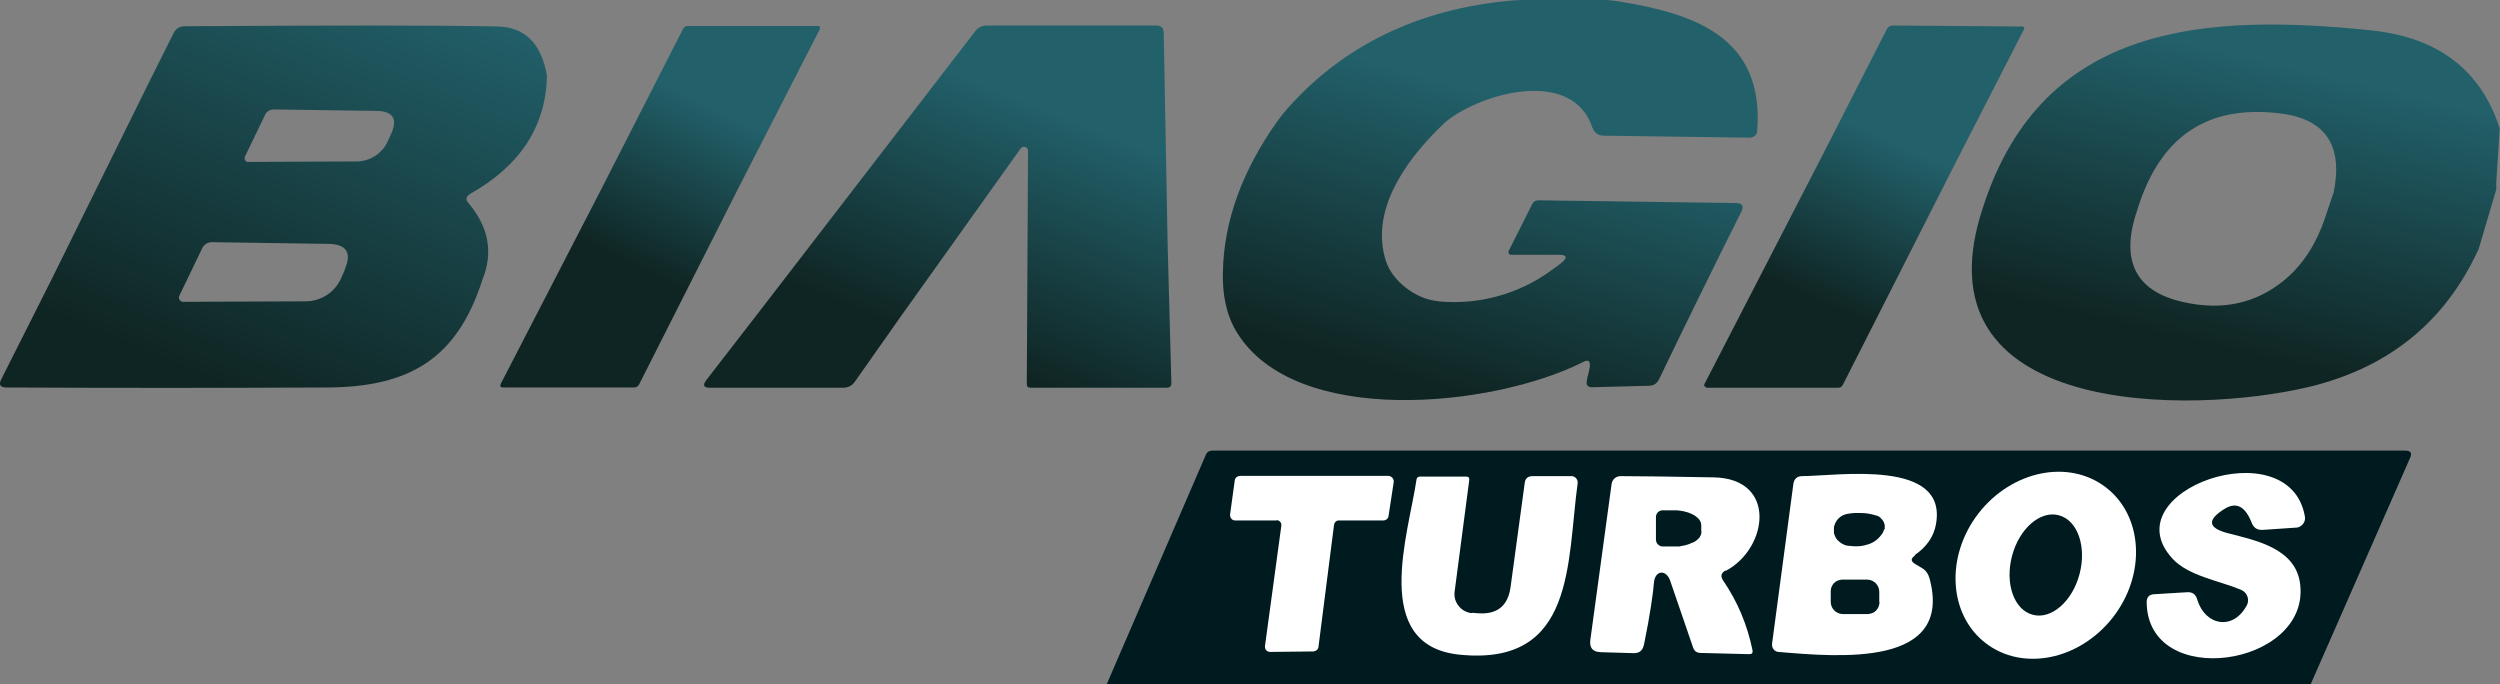 <?xml version="1.0" encoding="UTF-8"?>
<svg id="Camada_2" data-name="Camada 2" xmlns="http://www.w3.org/2000/svg" xmlns:xlink="http://www.w3.org/1999/xlink" viewBox="0 0 100.97 27.63">
  <rect x="0" y="0" width="100.97" height="27.63" fill="#808080" stroke="none"/>
  <defs>
    <style>
      .cls-1 {
        fill: url(#Gradiente_sem_nome_8);
      }

      .cls-1, .cls-2, .cls-3, .cls-4, .cls-5, .cls-6, .cls-7, .cls-8 {
        stroke-width: 0px;
      }

      .cls-2 {
        fill: url(#Gradiente_sem_nome_8-3);
      }

      .cls-3 {
        fill: url(#Gradiente_sem_nome_8-2);
      }

      .cls-4 {
        fill: url(#Gradiente_sem_nome_8-5);
      }

      .cls-5 {
        fill: url(#Gradiente_sem_nome_8-4);
      }

      .cls-6 {
        fill: url(#Gradiente_sem_nome_8-6);
      }

      .cls-7 {
        fill: #fff;
      }

      .cls-8 {
        fill: #001b1f;
      }
    </style>
    <linearGradient id="Gradiente_sem_nome_8" data-name="Gradiente sem nome 8" x1="73.55" y1="12.21" x2="78.86" y2=".43" gradientUnits="userSpaceOnUse">
      <stop offset="0" stop-color="#0f2523"/>
      <stop offset=".55" stop-color="#22606a"/>
    </linearGradient>
    <linearGradient id="Gradiente_sem_nome_8-2" data-name="Gradiente sem nome 8" x1="25.54" y1="10.69" x2="31.15" y2="-.95" xlink:href="#Gradiente_sem_nome_8"/>
    <linearGradient id="Gradiente_sem_nome_8-3" data-name="Gradiente sem nome 8" x1="89.05" y1="13.91" x2="93.92" y2="-6.85" xlink:href="#Gradiente_sem_nome_8"/>
    <linearGradient id="Gradiente_sem_nome_8-4" data-name="Gradiente sem nome 8" x1="58.01" y1="15.58" x2="64.07" y2="-5.16" xlink:href="#Gradiente_sem_nome_8"/>
    <linearGradient id="Gradiente_sem_nome_8-5" data-name="Gradiente sem nome 8" x1="38.47" y1="14.05" x2="45.47" y2="-3.46" xlink:href="#Gradiente_sem_nome_8"/>
    <linearGradient id="Gradiente_sem_nome_8-6" data-name="Gradiente sem nome 8" x1="8.86" y1="15.5" x2="21.72" y2="-15.02" xlink:href="#Gradiente_sem_nome_8"/>
  </defs>
  <g id="Camada_1-2" data-name="Camada 1">
    <g>
      <path class="cls-1" d="m79.07,6.4l-4.64,9.14c-.04.08-.1.12-.19.12h-5.32s-.09-.05-.09-.1c0-.02,0-.03.01-.05l4.73-9.17,2.64-5.17c.05-.09.13-.14.24-.14l5.21.04c.09,0,.12.04.08.12"/>
      <path class="cls-3" d="m33.03,1.05h-5.23c-.1-.01-.18.04-.22.13l-3.27,6.41-4.08,7.9c-.05.11-.02.16.09.16h5.28c.09,0,.17-.04.21-.12l3.95-7.81,3.35-6.54s.01-.03.01-.05c0-.05-.04-.09-.09-.08Z"/>
      <path class="cls-2" d="m95.81,1.23c-6.68-.69-13.28-.32-15.7,7.08-2.92,8.6,8.45,8.45,13.17,7.31,3.21-.78,5.49-2.63,6.83-5.57l.71-2.4v-.29l.14-2.17c-.76-2.36-2.48-3.67-5.16-3.96Zm-1.58,6.6l-.34,1.01c-.32.94-.84,1.81-1.6,2.45-1.15.96-2.52,1.27-4.11.91-2.07-.46-2.52-1.83-1.85-3.75.92-2.97,2.86-4.25,5.83-3.86,1.79.24,2.49,1.32,2.08,3.24h0Z"/>
      <path class="cls-5" d="m58.08,12.17c1.65.16,3.3-.3,4.63-1.29.22-.17.93-.6.21-.59,0,0-1.9,0-1.9,0-.07,0-.12-.08-.09-.15l.95-1.89c.05-.11.14-.16.26-.16l7.97.11c.26,0,.33.12.22.35-.85,1.68-2.52,5.09-3.33,6.78-.08.16-.22.25-.4.25l-2.29.06c-.18,0-.26-.08-.22-.26.01-.22.36-1.04-.17-.75-3.61,1.82-11.63,2.66-13.98-1.23-.43-.71-.57-1.55-.55-2.38.03-2.13.82-4.18,2.19-6.11.09-.13.2-.27.3-.39C54.15,1.88,57.26.35,61.08.02c.15-.01.3-.02.45-.02.72,0,2.39-.02,3.22,0,.2,0,.39.02.58.05,3,.48,5.94,1.39,5.64,5.23,0,.16-.14.28-.31.28l-5.89-.08c-.22,0-.36-.11-.45-.31-.76-2.33-4.14-1.52-5.72-.41-.16.11-.3.24-.44.38-1.49,1.46-2.81,3.42-2.19,5.39.26.83,1.23,1.56,2.1,1.63Z"/>
      <path class="cls-4" d="m47.16,9.93l.15,5.54c0,.13-.06.19-.19.19h-5.51c-.09,0-.14-.05-.14-.15,0,0,.03-5.51.03-5.51l.02-3.91c0-.09-.07-.16-.16-.16-.05,0-.1.02-.14.07l-4.86,6.81-1.83,2.6c-.11.16-.27.25-.47.25h-5.39c-.25,0-.3-.1-.15-.3l2.15-2.78L39.38,1.27c.12-.16.28-.24.48-.24h6.86c.18.01.27.1.28.28l.16,8.61Z"/>
      <path class="cls-8" d="m93.33,27.63h-48.63l4.01-9.28c.04-.09.13-.15.24-.15h48.2c.21,0,.28.1.19.29l-4.01,9.13Z"/>
      <path class="cls-7" d="m80.19,25.97c-1.5-1.16-1.62-3.51-.28-5.24,1.35-1.73,3.65-2.2,5.15-1.04,0,0,0,0,0,0,1.5,1.16,1.62,3.51.28,5.24-1.35,1.73-3.65,2.2-5.15,1.04,0,0,0,0,0,0Zm1.91-1.14c.75.2,1.6-.54,1.89-1.65h0c.29-1.11-.08-2.17-.84-2.37-.75-.2-1.6.54-1.89,1.65h0c-.29,1.11.08,2.17.84,2.37Z"/>
      <path class="cls-7" d="m90.74,24.46c.12-.22.04-.5-.19-.62-.01,0-.03-.01-.04-.02-.92-.38-2.13-.56-2.77-1.26-2.5-2.73,4.73-5.27,5.35-1.7.04.21-.11.41-.32.45-.01,0-.02,0-.04,0l-1.33.09c-.23.02-.38-.08-.46-.29-.26-.66-.62-.85-1.09-.56-.73.45-.68.78.15.99,1.06.28,2.74.59,2.9,2.07.38,3.31-6.17,4.29-6.2.71,0-.2.1-.31.3-.32l1.32-.08c.22-.02.36.08.42.29.32,1.06,1.43,1.26,1.98.28h0Z"/>
      <path class="cls-7" d="m51.56,21.02h-1.68c-.11,0-.2-.1-.2-.21,0,0,0-.02,0-.03l.19-1.38c.01-.1.1-.17.2-.18h6.01c.11.01.21.1.21.22,0,.01,0,.02,0,.03l-.21,1.37c-.01.1-.1.18-.21.18h-1.78c-.11-.01-.19.07-.21.17l-.63,4.94c-.01.1-.1.17-.2.18l-1.75.02c-.11,0-.21-.08-.21-.2,0-.01,0-.03,0-.04l.66-4.85c.02-.11-.06-.22-.17-.23-.01,0-.02,0-.03,0Z"/>
      <path class="cls-7" d="m59.45,24.75l.26.02c.77.05,1.2-.31,1.3-1.07l.57-4.19c.02-.19.13-.28.32-.28h1.59c.12.01.22.11.23.24,0,.01,0,.02,0,.03-.44,3.2-.08,7.42-4.78,6.94-3.6-.37-2.05-4.88-1.73-7.07.01-.08.06-.12.14-.12h1.87c.09,0,.13.04.12.14l-.59,4.5c-.06.42.24.81.66.87.02,0,.03,0,.05,0Z"/>
      <path class="cls-7" d="m69.71,23.05c1.7-.91,2.07-3.72-.49-3.77-1.72-.03-2.98-.05-3.77-.05-.18,0-.33.13-.36.31l-.86,6.31c-.04.32.1.48.42.49l1.33.04c.28,0,.38-.14.43-.41.23-1.11.36-2.04.39-2.44.04-.49.48-.55.65-.09l.94,2.74c.05.12.14.18.26.19l2,.05c.11,0,.15-.05.13-.16-.21-1.02-.6-1.96-1.19-2.82-.11-.17-.08-.3.1-.4Zm-.99-1.58h0s0,.04-.01.06c0,.02,0,.04-.01.06,0,.02-.02.04-.03.06-.01.02-.02.04-.03.06-.02.02-.04.04-.05.05-.02.02-.03.03-.05.05-.02.02-.05.03-.07.05-.02.01-.04.03-.07.04-.02.01-.05.02-.08.03-.03.01-.06.03-.09.04-.03.01-.06.02-.09.03-.03,0-.06.02-.1.03-.04,0-.07.01-.11.02-.03,0-.06.01-.1.02-.04,0-.08,0-.12,0-.04,0-.07,0-.11,0h-.45c-.11,0-.21-.07-.25-.17-.01-.03-.02-.07-.02-.11h0v-.91c0-.15.12-.27.27-.27h.45c.08,0,.15,0,.22.01.51.06.89.3.89.59v.24Z"/>
      <path class="cls-7" d="m77.33,22.42c.48-.33.77-.74.86-1.25.48-2.65-3.95-1.95-5.4-1.94-.21,0-.33.11-.36.32l-.86,6.45s0,.01,0,.02c-.01.16.1.3.26.31,2.47.21,7.07.62,6.1-2.97-.05-.18-.15-.33-.31-.42l-.27-.16c-.18-.11-.19-.22-.01-.34Zm-1.42,1.89c0,.13-.05.26-.14.35-.04.04-.1.08-.15.1-.06.02-.12.04-.19.04h-1s0,0,0,0c-.27,0-.49-.22-.49-.49v-.41h0s0-.02,0-.04c0-.12.06-.23.13-.31.04-.04.1-.08.15-.1.06-.02.12-.04.19-.04h1s0,0,0,0c.27,0,.49.22.49.49v.41h0Zm.18-2.94s0,.02,0,.03c-.01.04-.03.08-.05.12-.14.22-.33.38-.57.46-.12.04-.25.07-.39.08s-.3,0-.46-.02c-.08-.01-.15-.04-.22-.08-.02-.01-.04-.03-.06-.04-.04-.03-.08-.06-.12-.1-.02-.02-.03-.04-.05-.06-.03-.04-.05-.09-.07-.14,0-.02-.02-.05-.03-.07,0,0,0-.02,0-.03,0-.04,0-.07,0-.1,0-.04-.01-.07,0-.1,0,0,0-.02,0-.03,0-.03.01-.05.02-.07.02-.05.03-.1.06-.14.01-.02.03-.04.04-.07.03-.04.07-.08.11-.11.02-.02.04-.03.06-.05.07-.04.14-.07.22-.09.1-.02.2-.03.3-.04.1,0,.2,0,.3,0,.2,0,.4.04.6.1.04.01.08.03.12.05,0,0,.01.01.02.02.03.02.05.04.07.07.02.02.04.04.06.07.02.03.03.05.04.08.01.03.02.06.03.09,0,.03,0,.06,0,.09,0,.03,0,.06,0,.1Z"/>
      <path class="cls-6" d="m18.97,7.84c2.04-1.14,3.08-2.74,3.12-4.78-.22-1.3-.89-1.97-2-1.99-2.19-.05-6.4-.05-12.63-.01-.21,0-.36.1-.45.28l-.93,1.86L2.04,11.37.05,15.32c-.11.22-.04.33.21.33,4.31.02,8.62.02,12.92,0,3.39-.01,5.28-1.18,6.3-4.34.45-1.11.26-2.14-.56-3.11-.13-.14-.1-.26.06-.36Zm-5.04,3.05l-.15.34c-.25.57-.81.94-1.44.94l-4.95.02s-.05,0-.07-.02c-.08-.04-.12-.14-.08-.22l.93-1.93c.07-.15.23-.24.39-.24l4.7.07c.74.01.96.36.66,1.04Zm1.87-5.5l-.13.3c-.22.5-.72.83-1.27.83l-4.38.02s-.04,0-.06-.01c-.07-.04-.1-.12-.07-.2l.82-1.7c.06-.13.2-.21.35-.21l4.16.06c.65.01.85.32.58.92Z"/>
    </g>
  </g>
</svg>